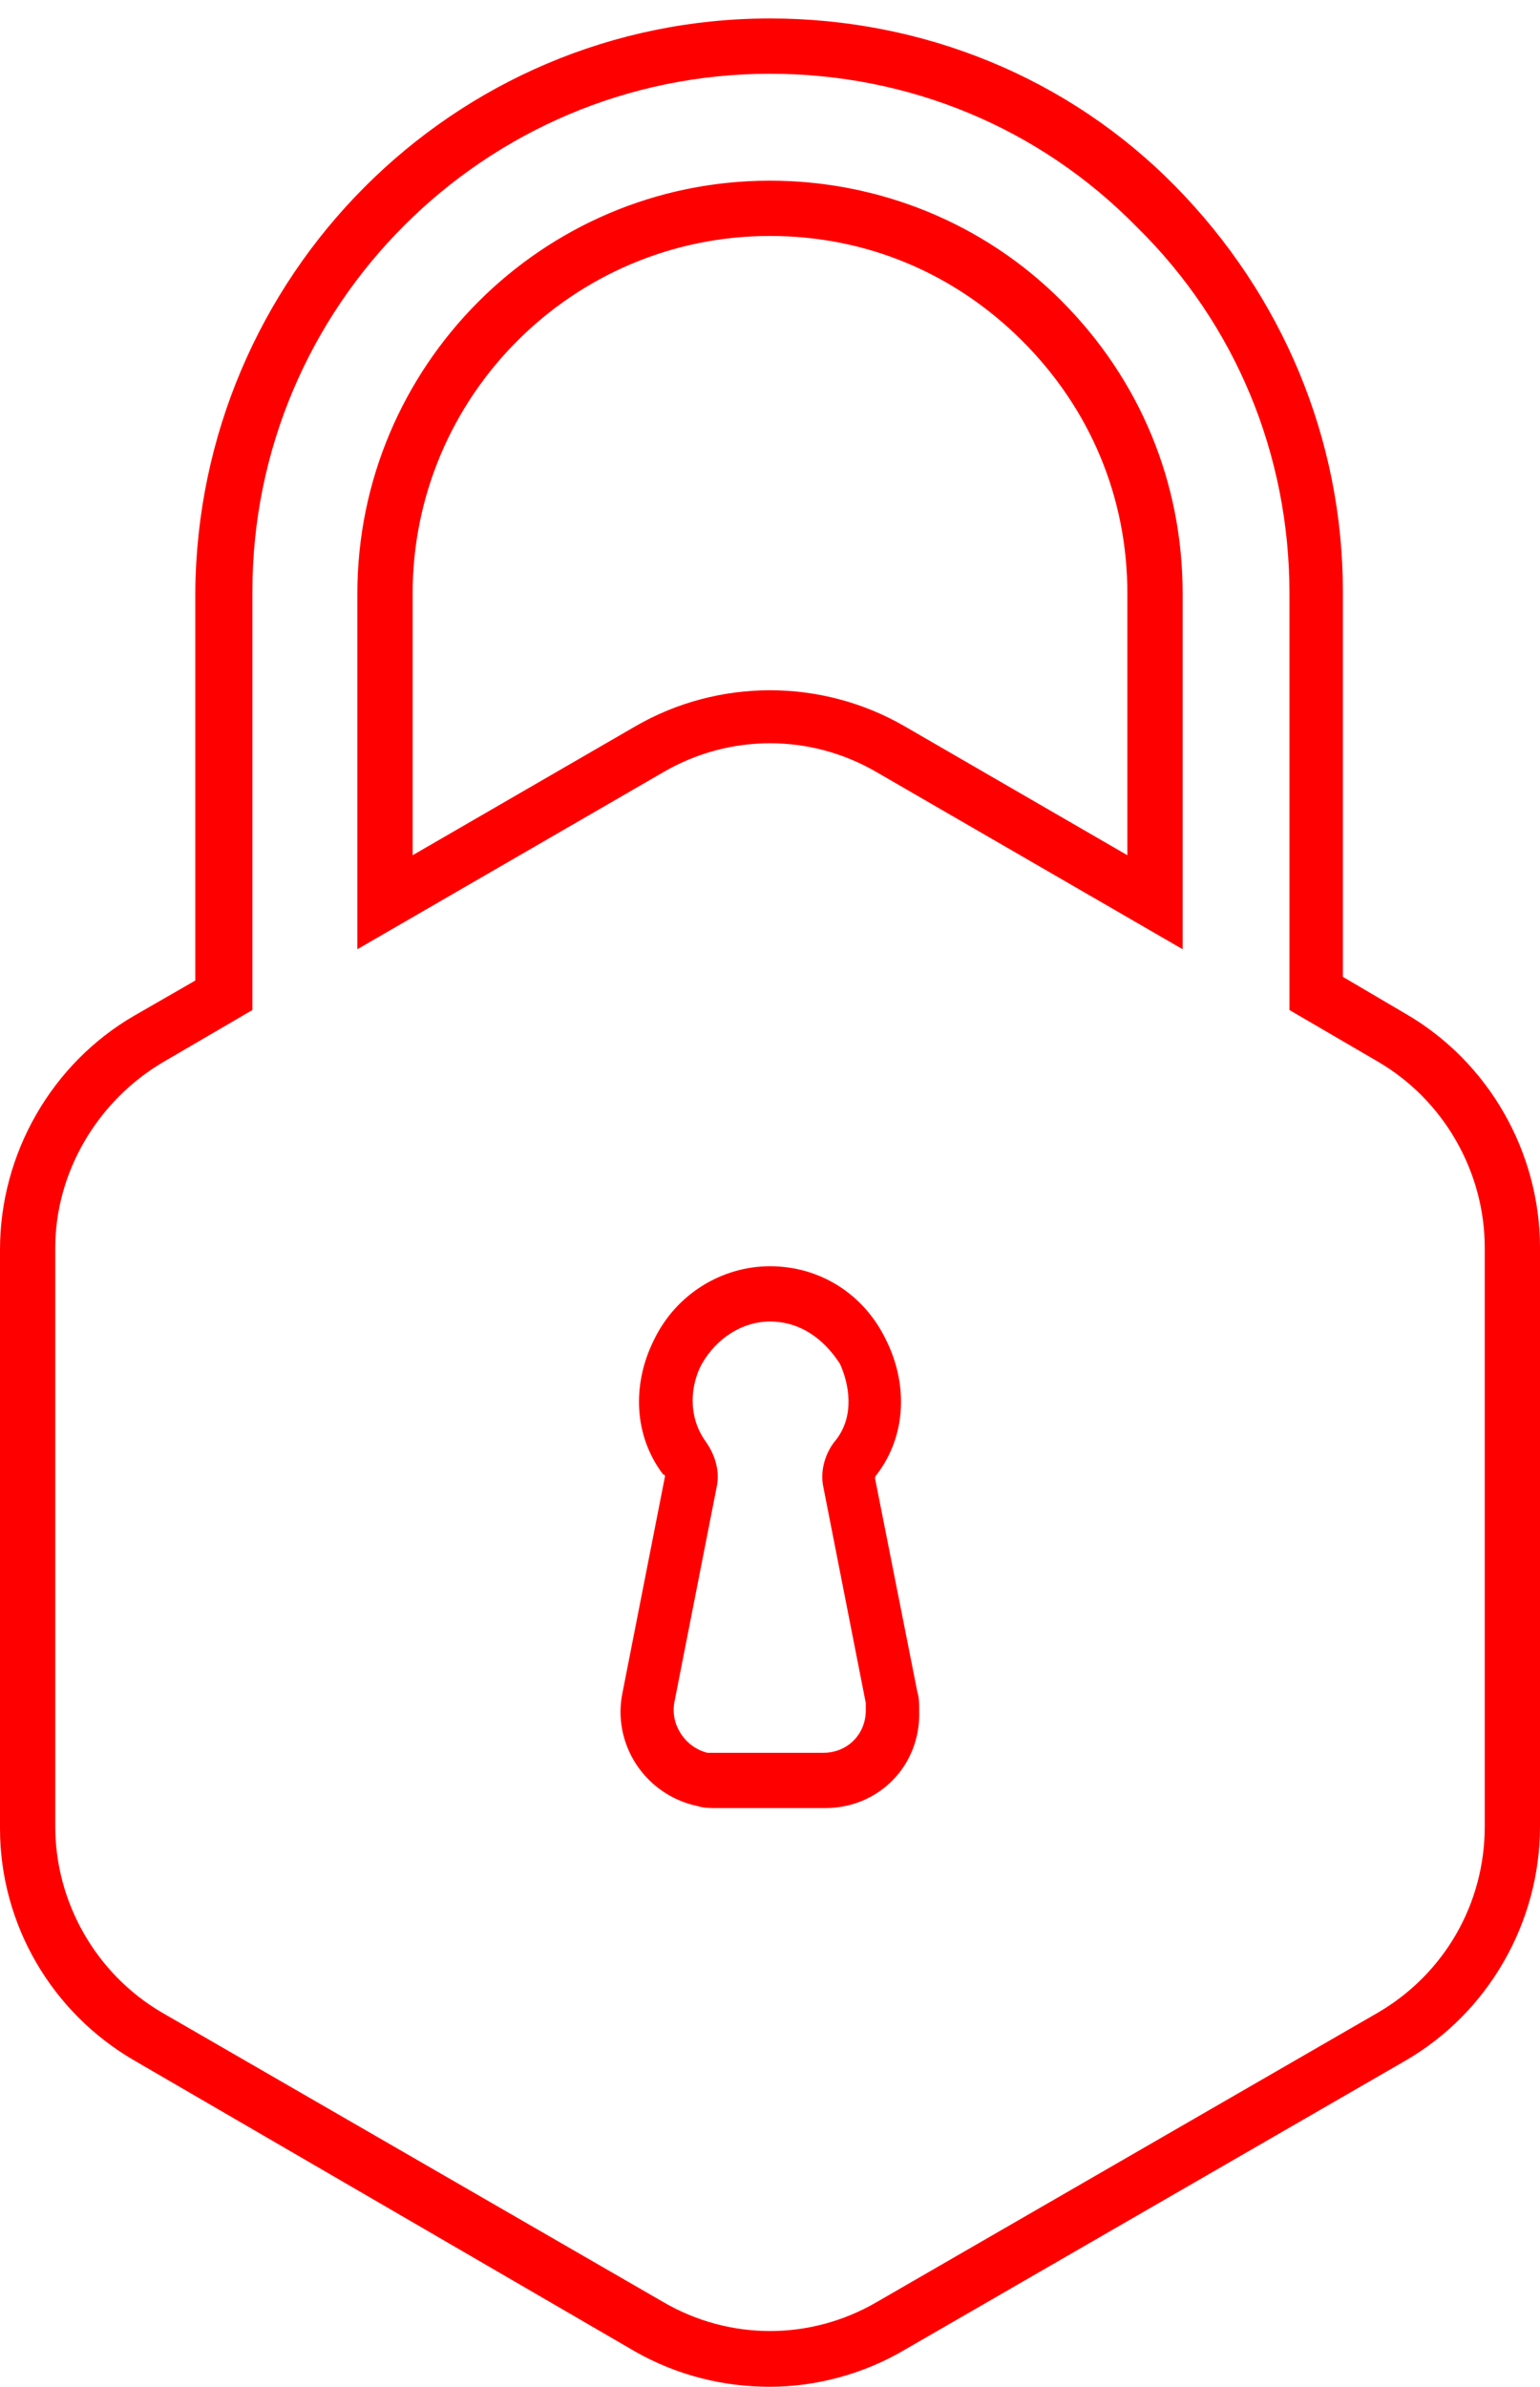 <svg width="51" height="79" viewBox="0 0 51 79" fill="none" xmlns="http://www.w3.org/2000/svg">
<path d="M25.5 79.002C23.975 79.002 22.45 78.636 21.047 77.843L4.453 68.205C1.708 66.618 0 63.69 0 60.518V41.362C0 38.19 1.708 35.201 4.453 33.615L6.467 32.456V19.645C6.528 9.152 15.007 0.611 25.5 0.611C30.563 0.611 35.383 2.563 38.921 6.163C42.459 9.762 44.472 14.52 44.472 19.584V32.334L46.547 33.554C49.292 35.14 51 38.129 51 41.301V60.457C51 63.629 49.292 66.618 46.547 68.205L29.953 77.782C28.611 78.575 27.025 79.002 25.5 79.002ZM25.5 2.441C16.044 2.441 8.358 10.128 8.358 19.584V33.432L5.429 35.14C3.233 36.421 1.83 38.8 1.83 41.301V60.457C1.83 62.958 3.172 65.337 5.368 66.618L21.962 76.196C24.158 77.477 26.842 77.477 29.038 76.196L45.632 66.618C47.828 65.337 49.17 63.019 49.17 60.457V41.301C49.17 38.8 47.828 36.421 45.632 35.14L42.703 33.432V19.645C42.703 15.069 40.934 10.738 37.64 7.505C34.407 4.211 30.075 2.441 25.5 2.441ZM27.33 59.847H23.731C23.548 59.847 23.304 59.847 23.121 59.786C21.352 59.42 20.254 57.712 20.62 56.004L22.023 48.866C22.023 48.866 22.023 48.805 21.962 48.805C20.986 47.524 20.925 45.816 21.657 44.352C22.389 42.827 23.914 41.912 25.5 41.912C27.147 41.912 28.611 42.827 29.343 44.352C30.075 45.816 30.014 47.524 29.038 48.805C28.977 48.866 28.977 48.927 28.977 48.927L30.38 56.004C30.441 56.187 30.441 56.431 30.441 56.614C30.502 58.444 29.099 59.847 27.33 59.847ZM25.5 43.742C24.585 43.742 23.731 44.291 23.243 45.145C22.877 45.816 22.755 46.853 23.365 47.707C23.67 48.134 23.853 48.683 23.731 49.232L22.328 56.37C22.206 57.102 22.694 57.834 23.426 58.017C23.487 58.017 23.609 58.017 23.67 58.017H27.269C28.062 58.017 28.672 57.407 28.672 56.614C28.672 56.553 28.672 56.431 28.672 56.37L27.269 49.232C27.147 48.683 27.33 48.073 27.696 47.646C28.306 46.853 28.123 45.816 27.818 45.145C27.269 44.291 26.476 43.742 25.5 43.742ZM11.835 31.419V19.645C11.835 12.141 17.935 5.98 25.5 5.98C29.099 5.98 32.577 7.383 35.139 9.945C37.762 12.568 39.165 15.985 39.165 19.645V31.419L29.038 25.562C26.842 24.281 24.158 24.281 21.962 25.562L11.835 31.419ZM25.5 7.81C18.973 7.81 13.665 13.117 13.665 19.645V28.308L21.047 24.037C23.792 22.451 27.208 22.451 29.953 24.037L37.335 28.308V19.645C37.335 16.473 36.115 13.544 33.858 11.287C31.601 9.03 28.672 7.81 25.5 7.81Z" fill="#FE0000"/>
</svg>
